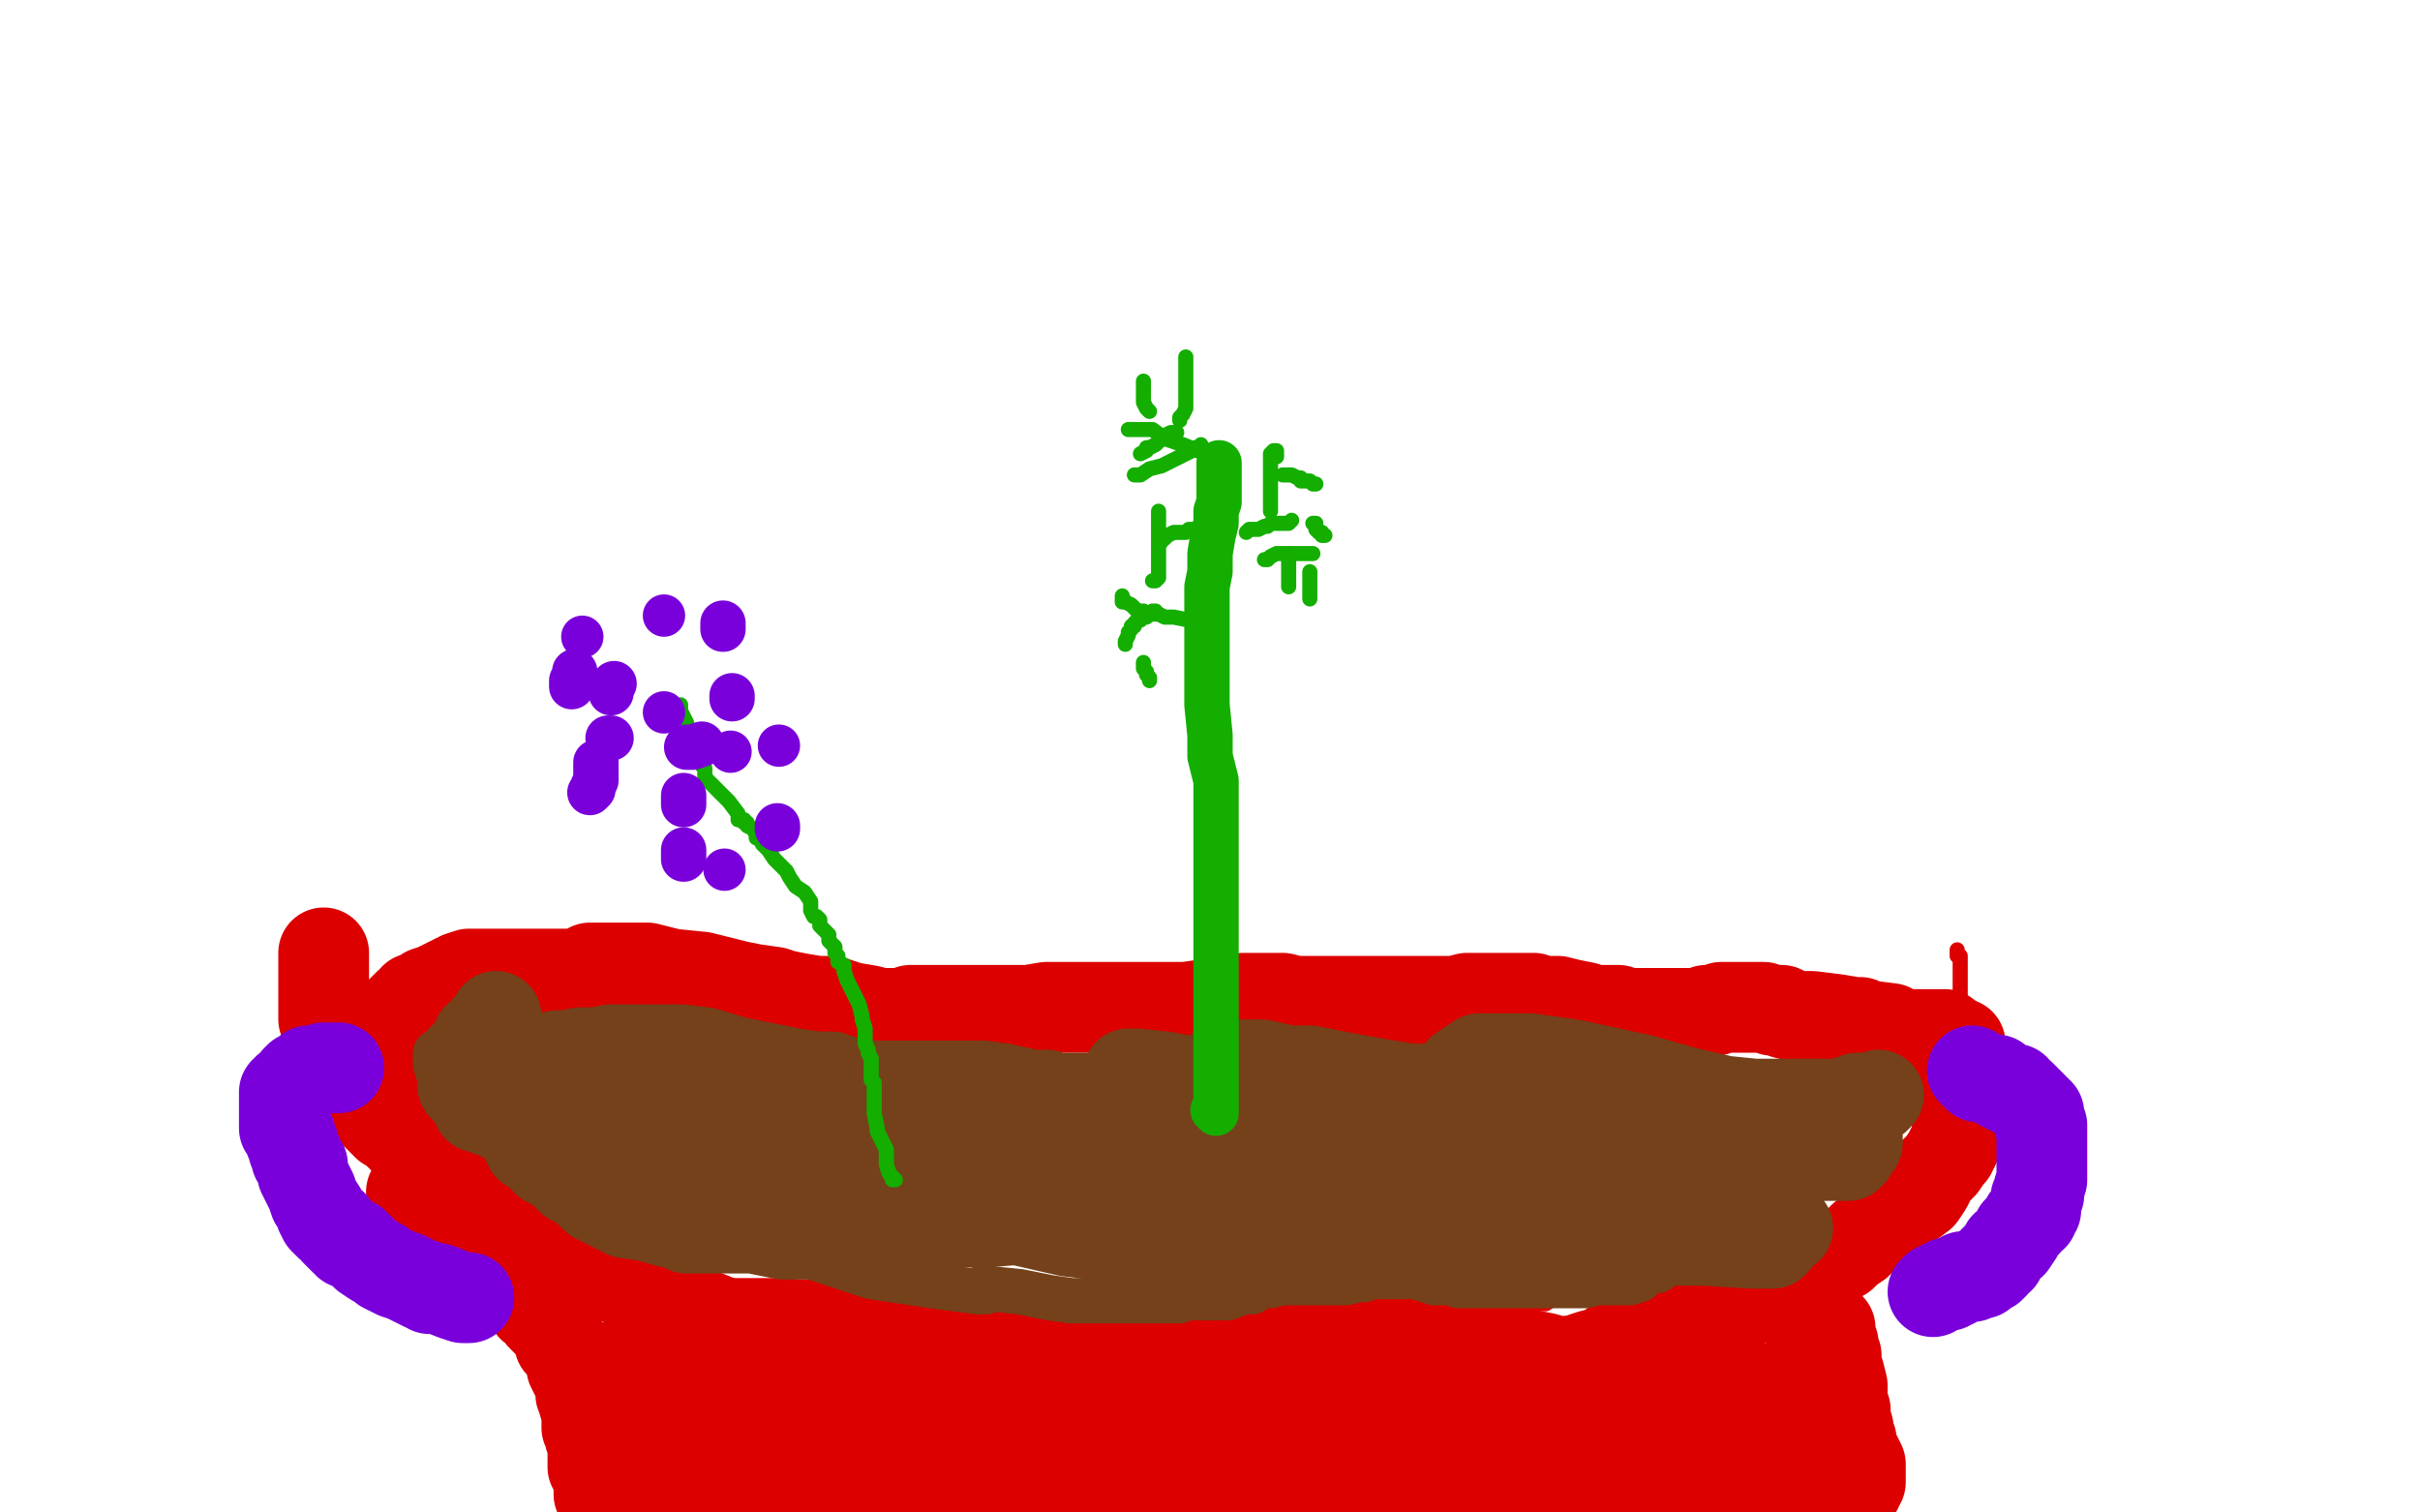<?xml version="1.0" standalone="no"?>
<!DOCTYPE svg PUBLIC "-//W3C//DTD SVG 1.1//EN"
"http://www.w3.org/Graphics/SVG/1.1/DTD/svg11.dtd">

<svg width="800" height="500" version="1.1" xmlns="http://www.w3.org/2000/svg" xmlns:xlink="http://www.w3.org/1999/xlink" style="stroke-antialiasing: false"><desc>This SVG has been created on https://colorillo.com/</desc><rect x='0' y='0' width='800' height='500' style='fill: rgb(255,255,255); stroke-width:0' /><polyline points="110,319 110,320 110,320 110,321 110,321 110,322 110,322 110,323 110,323 110,324 110,324 110,325 110,325 110,326 110,327 110,329 110,330 110,332 110,333 110,336 110,338 111,339 111,341 112,342 113,343 113,344 114,346 114,348 115,349 115,350 116,350 116,351 118,353 119,354 119,355 120,356 121,356 121,357 122,358 122,359 123,360 123,361 124,361 125,362 125,363 126,364 127,365 127,366 128,367 128,368 129,368 129,369 129,370 130,371 130,372 131,373 132,374 133,375 134,377 135,378 135,380 136,382 136,384 137,386 138,387 139,388 139,390 140,392 141,394 142,394 142,395 143,396 144,397 145,398 147,399 151,401 154,404 155,404 156,404 156,405 157,405 160,406 163,406 165,407 166,408 168,408 169,408 170,408 172,409 173,409 174,410 178,411 181,412 183,413 184,413 188,414 191,415 193,416 195,416 196,417 197,417 198,417 202,417 208,421 215,421 219,424 223,425 224,425 225,425 228,425 231,425 237,425 242,425 246,425 249,425 251,425 252,425 253,425 257,425 261,425 274,427 284,429 292,431 295,431 299,431 301,432 304,433 309,434 319,435 325,436 328,437 332,437 334,437 335,437 336,437 337,437 341,437 344,436 346,436 349,434 352,434 356,433 363,432 367,431 370,430 371,430 372,430 377,430 384,430 393,431 398,431 401,431 402,431 405,431 408,431 412,431 418,431 421,431 424,431 425,431 427,431 429,431 432,431 435,431 439,432 445,432 452,434 459,435 465,435 470,435 472,435 473,435 477,435 483,435 488,434 493,433 494,433 498,432 502,432 505,432 508,431 510,431 511,431 514,429 518,429 521,429 525,428 528,427 530,427 533,426 537,425 539,424 542,424 546,423 548,422 549,422 554,422 557,421 560,420 562,420 565,420 566,420 569,419 572,418 574,418 577,418 579,417 581,416 583,416 587,415 591,413 594,413 595,412 598,411 600,410 602,409 604,408 606,407 607,407 609,405 610,404 612,403 614,402 616,402 619,400 622,399 625,397 626,396 629,394 631,393 632,391 636,388 638,387 639,384 640,383 642,380 642,378 644,376 644,373 645,371 646,370 646,369 646,367 647,364 647,363 647,362 647,360 647,358 648,356 648,355 648,354 648,353 648,352 648,351 648,350 648,349 648,348 648,347 648,346 648,345 648,344 648,343 648,342 648,341 648,339 648,338 648,336 648,335 648,333 648,332 648,331 648,330 648,329 648,328 648,326 648,325 648,324 648,323 648,322 648,321 648,319 648,318 648,316 647,316 647,314" style="fill: none; stroke: #dc0000; stroke-width: 5; stroke-linejoin: round; stroke-linecap: round; stroke-antialiasing: false; stroke-antialias: 0; opacity: 1.0"/>
<polyline points="107,315 107,317 107,317 107,318 107,318 107,322 107,322 107,325 107,325 107,327 107,327 107,329 107,329 107,330 107,330 107,331 107,332 107,333 107,334 107,335 107,337 108,338 108,339 109,341 109,342 109,343 111,345 111,346 112,347 112,348 112,349 113,352 115,354 115,355 117,356 118,357 118,359 119,360 120,362 121,363 121,364 122,365 123,367 124,368 127,371 128,372 130,373 131,374 132,375 134,377 136,378 138,379 140,380 142,382 144,384 146,386 149,388 150,388 151,390 153,391 155,393 158,394 160,396 161,398 162,399 163,399 164,400 168,402 169,403 171,404 171,405 173,405 174,406 175,406 177,408 179,408 182,410 185,413 189,415 192,416 193,417 194,418 195,418 197,419 199,420 200,420 200,421 201,421 203,422 209,425 214,426 218,428 219,429 220,429 220,430 221,430 223,430 226,432 231,434 236,436 241,438 243,438 244,438 248,440 251,441 256,443 262,445 266,446 270,447 272,447 273,447 276,448 278,448 285,449 290,450 294,451 296,451 298,451 301,452 303,453 308,453 312,454 316,454 317,455 318,455 319,455 321,455 327,455 332,456 336,457 340,457 342,457 343,457 344,457 345,457 348,457 352,457 355,457 356,457 357,457 360,457 365,457 369,457 373,457 377,457 381,458 386,459 390,460 394,460 398,461 404,462 408,462 410,462 411,462 412,462 416,463 422,463 426,463 429,463 431,463 434,463 437,463 441,463 445,462 449,461 452,461 457,461 460,461 465,461 467,460 468,460 471,459 474,459 478,459 482,459 486,459 488,459 489,459 492,458 495,458 498,458 501,457 504,457 507,456 508,456 510,454 512,454 515,452 519,451 523,449 526,448 530,447 532,446 533,445 535,445 536,444 538,443 539,443 541,443 542,443 542,442 546,441 550,439 555,439 557,437 558,437 559,437 560,436 563,434 568,434 572,432 574,432 580,429 583,428 586,427 588,426 590,425 591,424 593,424 596,423 599,421 602,420 604,419 606,417 606,416 608,415 609,415 611,413 614,411 616,409 619,407 621,405 623,404 624,403 628,400 631,398 635,395 637,392 639,388 642,385 644,382 645,381 645,380 646,379 646,378 647,376 647,375 647,374 647,372 647,371 647,370 647,368 647,366 647,364 647,363 647,361 648,358 648,357 648,355 648,353 648,352 648,350 648,347 648,346 648,345 647,345 646,344 644,343 643,343 643,342 642,342 641,342 638,342 634,342 630,342 629,342 628,342 627,342 625,340 617,339 615,338 614,338 613,338 607,337 599,336 594,336 590,335 589,334 588,334 586,334 583,333 580,333 577,333 574,333 572,333 571,333 570,333 569,333 567,334 566,334 565,334 564,334 563,335 562,335 560,335 557,335 552,335 547,335 543,335 538,335 535,334 532,334 527,334 524,333 519,332 515,331 510,331 507,330 503,330 500,330 497,330 496,330 495,330 492,330 489,330 485,330 481,331 478,331 475,331 473,331 470,331 464,331 460,331 453,331 450,331 447,331 446,331 445,331 442,331 438,331 433,331 428,331 424,330 418,330 411,330 399,332 392,333 385,333 383,333 382,333 380,333 378,333 375,333 372,333 370,333 367,333 362,333 358,333 352,333 346,333 340,334 336,334 333,334 331,334 326,334 321,334 315,334 307,334 301,334 298,335 295,335 293,335 291,335 287,334 281,333 275,331 270,331 264,330 259,329 256,328 249,327 244,326 240,325 232,323 222,322 214,320 210,320 206,320 205,320 203,320 200,320 198,320 197,320 195,320 194,321 194,322 193,322 192,322 184,322 176,322 170,322 165,322 163,322 162,322 160,322 159,322 157,322 155,322 152,323 150,324 148,325 144,327 141,328 140,329 138,330 137,330 136,332 135,332 133,334 132,335 132,336 131,337 131,338 130,340 130,341 130,342 130,343 130,344 130,346 130,347 130,348 130,349 130,350 130,351 130,352 130,353 130,355 130,356 130,357 130,358" style="fill: none; stroke: #dc0000; stroke-width: 30; stroke-linejoin: round; stroke-linecap: round; stroke-antialiasing: false; stroke-antialias: 0; opacity: 1.0"/>
<polyline points="136,394 137,395 137,395 138,395 138,395 139,395 139,395 140,396 140,396 141,396 141,396 144,398 147,399 148,399 149,400 150,401 152,402 154,404 155,405 156,405 157,407 159,409 159,410 161,413 162,415 164,416 165,418 167,419 168,421 170,423 172,425 173,427 175,429 176,432 178,433 179,435 180,436 183,439 185,442 185,444 187,446 188,448 189,450 189,452 190,454 191,456 192,458 192,460 192,461 193,463 193,464 194,467 194,469 194,472 195,473 195,475 196,477 196,478 196,482 196,485 197,486 198,490 198,492 198,494 199,495 199,497 200,498 200,499 224,499 227,497 229,497 230,497 231,497 240,499 521,499 526,498 530,497 534,497 534,496 535,496 536,496 538,496 542,496 548,496 552,498 606,499 607,498 608,497 609,497 610,495 611,494 613,493 614,492 614,491 615,490 615,489 615,488 615,487 615,485 615,484 614,482 613,480 612,478 612,477 612,476 611,475 611,473 611,472 610,469 610,468 610,467 610,466 609,464 609,462 609,461 609,458 608,454 607,453 607,452 607,451 607,450 607,448 606,447 606,446 606,444 605,442 605,441 605,439 604,439 604,442 602,446 601,447 600,448 599,450 597,451 596,453 595,454 594,455 593,457 592,457 591,458 590,458 589,459 588,459 585,459 580,459 573,459 568,459 563,459 561,459 559,459 557,459 554,459 548,460 541,461 535,462 531,463 526,464 524,464 523,464 522,464 517,464 508,463 496,463 492,461 486,460 483,460 479,460 475,460 470,459 463,457 457,456 449,456 444,456 441,456 435,456 431,456 430,456 425,456 420,456 413,456 403,456 395,456 386,457 380,458 370,461 363,462 355,463 349,464 343,464 337,464 333,464 330,464 326,464 322,464 317,463 312,462 304,462 296,460 288,458 280,458 275,456 269,456 264,455 259,455 252,455 241,455 228,455 218,453 212,451 207,451 206,451 205,451 205,452 206,453 211,455 220,459 231,464 247,470 261,474 272,477 276,479 279,479 280,479 284,479 288,479 294,479 302,480 308,481 313,481 317,482 323,482 331,483 339,484 346,484 351,484 357,484 358,484 360,484 362,484 367,484 372,485 374,485 379,487 384,487 388,487 391,487 393,487 397,487 402,487 410,487 417,487 423,487 427,487 432,487 438,487 441,487 445,486 450,485 454,485 459,484 462,483 467,482 472,482 479,482 484,480 487,479 489,478 493,478 496,477 502,477 513,477 519,477 524,477 528,477 533,477 540,477 549,478 557,478 565,478 570,478 573,479 577,479 579,479 582,478 586,478 587,478 585,478 581,478 573,477 562,475 546,472 535,471 527,470 521,470 514,470 504,467 477,463 461,460 445,458 430,455 421,454 414,453 407,452 401,452 394,453 385,454 376,456 362,461 360,462 356,464 353,464 351,464 346,463 341,462 336,462 332,461 328,460 322,459 316,458 305,457 300,456 292,454 285,454 279,453 273,452 265,452 259,453 255,454 248,457 241,460 237,461 233,462 228,464 225,465 223,466 220,468 219,469 218,469 217,471 217,472 216,473 216,474 215,477 214,479 213,483 212,485 211,486 211,487 212,487 217,484 223,480 227,477 230,474 232,473 234,471 236,470 238,469 240,468 244,467 249,464 254,460 255,459 257,457 258,456 260,454 262,452 264,451 265,450 267,449 268,449 270,448 273,448 276,447 277,447 278,447 279,447 288,447 300,449 304,450 308,450 309,450 310,450 311,450 316,450 320,450 326,450 331,451 334,451 335,451 336,451 341,451 345,452 352,453 361,453 366,454 367,454 368,454 369,454 371,454 374,454 377,454 381,454 384,454 385,454 389,454 393,454 395,454 397,454 399,453 400,453 403,452 406,452 410,452 413,452 415,451 419,450 422,450 427,448 430,447 431,447 437,447 444,447 456,448 462,449 463,449 465,449 466,449 473,450 478,450 482,450 483,450 484,450 488,451 494,453 505,455 513,457 517,457 518,457 519,457 524,456 525,456 527,455 528,454 528,453 528,452 528,451 528,450 527,450 526,450 523,450 520,450 514,450 511,449 506,448 503,448 501,448 498,448 495,448 492,448 488,448 485,447 480,446 478,445 474,445 471,444 467,443 464,443 461,443 458,443 457,443 455,443 454,443 449,442 443,442 440,442 438,442 437,442 436,442 435,442 434,442 433,442 431,442 430,442 427,442 422,442 420,442 418,442 417,442 415,442 412,442 410,442 406,442 403,442 401,442 398,442 396,442 394,442 392,442 391,442 390,442 389,442 386,442 384,442 382,442 380,442 379,442 377,441 372,440 368,440 365,440 363,440 362,440 359,439 358,439 357,439 355,439 354,439 352,439 351,439 348,439 347,439 344,440 342,440 340,441 339,441 336,441 334,442 331,444 329,445 328,446 327,446 323,446 321,446 318,445 317,445 316,445 315,445 312,445 310,445 308,445 306,445 305,444 300,444 298,443 296,442 294,442 292,442 288,441 284,441 282,440 281,440 280,439 275,439 273,439 271,438 270,438 259,438" style="fill: none; stroke: #dc0000; stroke-width: 30; stroke-linejoin: round; stroke-linecap: round; stroke-antialiasing: false; stroke-antialias: 0; opacity: 1.0"/>
<polyline points="169,369 169,370 169,370 169,372 169,372 170,374 170,374 172,376 172,376 173,376 174,376 174,375 175,373 175,372 175,371 176,369 176,368 176,366 176,365 176,363 175,363 174,363 173,363 172,364 170,368 170,371 170,374 170,375 170,376 171,375 171,374 172,372 173,368 173,364 173,361 173,360 173,359 172,358 171,358 170,358 168,358 167,358 166,358 164,359 164,360 164,361 164,362 164,364 165,365 166,364 166,363 166,362 166,361 166,357 162,354 156,351 151,350 146,348 145,348 144,348 144,349 144,352 145,355 148,358 154,360 158,361 160,361 161,361 162,361 165,359 166,356 167,354 167,353 167,352 167,353 166,354 166,356 166,359 166,362 168,364 169,365 172,365 175,365 177,364 177,361 177,358 175,353 170,349 164,347 159,346 156,346 154,346 154,347 154,348 154,349 155,350 157,352 165,354 169,354 170,354 171,354 171,353 171,351 171,350 170,349 169,349 168,349 168,350 170,352 174,352 184,355 194,357 199,358 200,358 200,357 199,357 196,356 195,356 192,356 191,357 191,358 192,361 197,364 205,367 212,367 219,367 224,367 224,366 224,364 222,361 215,359 206,358 201,358 198,359 197,362 196,365 199,370 209,378 222,385 241,391 250,393 252,393 253,393 253,392 250,390 243,387 232,383 224,382 220,382 217,389 217,391 219,400 225,404 236,407 250,408 258,408 262,408 262,407 262,406 261,403 257,401 252,399 247,399 245,399 245,401 249,407 267,415 288,422 308,425 323,427 326,427 325,426 324,426 325,426 327,426 337,427 347,429 354,430 360,430 361,430 362,430 363,430 364,430 366,430 371,430 378,430 386,430 390,430 392,429 393,429 395,429 401,429 406,429 411,427 414,427 417,425 420,425 424,424 428,424 429,424 431,424 432,424 434,424 438,424 440,424 445,424 449,423 451,423 453,422 456,422 458,422 464,422 465,422 468,422 474,424 479,424 481,424 482,425 483,425 484,425 486,425 490,425 493,425 495,425 496,425 498,425 499,425 500,425 501,425 505,425 510,425 513,425 516,425 521,425 524,425 528,424 531,424 536,424 539,424 542,423 544,421 545,420 548,420 550,417 557,415 559,413 564,412 569,410 573,409 576,407 579,406 580,405 581,405 585,403 586,403 585,403 578,402 567,400 517,392 428,379 354,374 316,372 299,372 298,372 299,372 311,372 333,376 357,379 374,381 375,382 374,382 370,382 359,381 330,376 293,369 262,364 261,364 265,364 279,366 320,376 345,381 353,382 351,382 348,382 342,382 341,382 340,380 339,378" style="fill: none; stroke: #74411a; stroke-width: 15; stroke-linejoin: round; stroke-linecap: round; stroke-antialiasing: false; stroke-antialias: 0; opacity: 1.0"/>
<polyline points="196,371 199,372 199,372 202,373 202,373 215,373 215,373 226,373 226,373 233,373 233,373 236,372 236,372 237,371 238,371 241,370 247,369 251,369 256,368 260,368 266,368 270,368 274,368 278,369 283,370 287,370 293,372 301,374 305,374 306,374 307,374 315,375 323,377 330,378 336,378 341,378 346,378 351,378 356,378 361,378 362,378 365,377 368,377 369,377 368,377 364,378 358,380 340,382 319,383 300,383 280,387 278,388 278,389 279,389 285,391 318,399 353,407 377,410 385,410 384,410 358,402 330,398 314,395 311,395 311,396 325,399 360,407 390,412 402,412 404,413 404,412 400,409 384,403 364,397 342,393 326,390 317,387 321,387 335,393 345,397 349,399 349,400 346,401 338,403 326,404 315,404 305,404 299,405 297,405 296,405 294,406 289,406 284,407 280,407 279,408 278,408 277,408 271,408 259,408 249,406 244,406 243,406 241,406 236,406 232,406 230,406 228,406 227,406 223,404 221,404 214,402 207,401 203,399 201,398 200,397 199,397 197,396 195,394 193,392 191,391 189,390 188,389 186,387 185,386 183,385 181,384 180,383 179,382 178,381 177,380 175,379 175,378 174,377 174,376 174,375 174,374 174,373 174,370 174,366 174,362 175,360 175,359 175,357 176,356 176,355 177,353 178,353 178,352 179,351 181,350 184,349 187,349 192,348 197,348 202,347 208,347 214,347 217,347 221,347 225,347 233,348 243,351 253,353 263,355 270,356 275,356 277,357 278,357 280,358 289,359 298,359 305,359 308,359 309,359 311,359 314,359 317,359 320,359 321,359 322,359 325,359 332,360 341,362 346,362 346,363 347,363 349,363 351,363 355,363 358,363 359,363 360,363 363,363 369,364 374,364 379,365 382,365 385,365 388,367 395,368 403,368 412,369 421,371 427,371 429,371 430,371 433,371 439,371 444,370 450,369 453,368 454,368 455,367 456,367 458,366 461,366 466,365 468,365 471,365 476,365 481,366 488,367 495,368 501,369 507,370 510,370 514,371 519,372 524,373 530,374 536,374 538,374 539,374 540,374 541,374 543,373 544,373 545,373 546,373 550,371 555,370 560,369 564,368 566,368 567,368 569,367 570,367 572,367 576,367 579,367 580,366 581,366 582,366 583,366 584,366 585,366 589,366 594,366 598,366 599,366 600,366 605,366 606,367 607,368 608,369 609,369 610,371 611,373 613,375 614,376 614,377 614,378 613,379 612,379 612,380 612,381 611,381 611,382 610,382 609,382 608,382 606,382 603,382 601,382 600,382 597,383 594,384 590,385 587,385 585,385 581,386 577,387 573,387 570,387 567,387 565,387 562,387 560,388 554,389 543,390 531,391 520,393 510,397 502,401 496,403 494,406 494,407 495,407 501,408 523,409 542,410 563,410 579,411 586,411 587,410 587,409 588,408 589,407 590,406 591,406 590,406 585,406 572,406 557,406 540,406 529,406 523,407 515,409 508,410 502,411 496,411 489,411 484,411 480,411 477,411 473,411 468,409 458,407 450,406 442,404 439,403 438,403 436,403 434,403 432,403 430,403 426,403 420,403 416,403 413,403 411,403 408,403 404,403 400,404 399,404 398,405 399,405 410,405 428,405 445,405 460,401 469,395 470,390 470,386 464,382 445,375 422,367 398,359 377,356 373,355 376,355 385,356 401,359 433,364 458,369 475,371 477,371 472,371 454,364 419,355 406,353 405,353 405,352 406,352 410,352 417,352 426,354 433,354 443,356 454,358 466,360 469,360 470,360 471,360 474,360 478,361 491,362 502,364 512,365 516,365 517,365 518,365 519,365 522,364 523,364 524,364 524,363 526,363 528,362 531,361 534,361 536,361 537,361 538,361 543,361 549,363 556,365 563,366 567,367 569,368 570,369 572,369 573,369 575,369 578,370 580,370 582,370 585,370 587,370 588,370 589,370 593,370 594,370 596,369 597,369 597,368 598,368 600,367 601,367 602,367 603,367 605,366 606,366 609,365 611,364 613,364 614,363 616,363 619,363 621,362 620,363 617,364 611,365 600,365 590,365 580,365 570,364 557,361 543,357 520,352 506,350 495,350 489,350 483,354 481,357 478,360 476,362 470,364 463,366 452,367 446,367 438,370 432,372 426,375 423,375 421,375 418,375 402,374 389,373 378,373 373,373 372,374 373,378 389,387 416,398 436,406 450,409 455,410 454,410 451,409 442,404 432,400 402,390 352,373 333,369 327,366 326,366 325,366 324,367 323,368 322,368 311,369 303,371 298,372 293,373 287,373 284,376 278,378 271,379 264,380 258,381 254,381 251,381 250,381 249,381 246,380 244,379 237,377 231,376 227,375 226,375 225,375 223,375 221,375 216,375 207,374 198,372 189,370 182,369 180,369 179,369 178,369 176,369 174,369 172,369 168,369 167,369 166,369 165,368 164,367 161,367 159,366 158,366 158,365 157,364 156,362 154,360 153,359 153,358 153,357 153,356 153,354 153,353 153,350 155,348 157,346 158,345 158,343 159,343 160,342 161,341 161,340 162,339 163,338 164,337 164,336" style="fill: none; stroke: #74411a; stroke-width: 30; stroke-linejoin: round; stroke-linecap: round; stroke-antialiasing: false; stroke-antialias: 0; opacity: 1.0"/>
<polyline points="112,353 111,353 111,353 110,353 110,353 107,353 107,353 104,354 104,354 102,354 102,354 101,355 101,355 100,356 99,356 98,357 97,359 95,360 95,361 94,361 94,362 94,363 94,364 94,366 94,367 94,368 94,369 94,370 94,371 94,372 94,373 95,374 96,375 96,377 97,378 97,379 97,380 98,381 98,383 100,385 100,388 101,390 102,392 103,394 104,397 106,400 106,401 107,403 108,404 109,405 110,405 111,407 112,408 113,409 114,410 115,410 115,411 117,411 119,413 121,415 124,417 126,418 127,419 129,420 131,421 134,422 136,423 140,425 141,425 142,426 145,426 150,428 153,429 154,429 155,429" style="fill: none; stroke: #7a00db; stroke-width: 30; stroke-linejoin: round; stroke-linecap: round; stroke-antialiasing: false; stroke-antialias: 0; opacity: 1.0"/>
<polyline points="652,354 653,355 653,355 654,356 654,356 656,356 656,356 658,357 658,357 660,357 660,357 662,359 662,359 663,359 664,360 665,360 666,360 666,361 668,362 669,363 671,365 672,366 674,368 674,369 674,371 675,372 675,374 675,375 675,377 675,379 675,380 675,381 675,384 675,385 675,386 675,388 675,389 675,390 674,393 674,394 674,395 673,396 673,397 673,398 673,400 672,401 672,402 671,402 670,403 670,404 669,405 668,406 667,407 667,408 665,411 663,412 662,414 661,415 661,416 660,416 659,417 659,418 658,418 658,419 657,419 656,420 655,421 654,421 653,421 652,422 651,422 650,422 649,422 648,423 647,423 646,424 645,424 644,424 644,425 642,425 640,426 639,427" style="fill: none; stroke: #7a00db; stroke-width: 30; stroke-linejoin: round; stroke-linecap: round; stroke-antialiasing: false; stroke-antialias: 0; opacity: 1.0"/>
<polyline points="296,390 295,390 295,390 295,389 295,389 294,388 294,388 293,385 293,385 293,383 293,383 293,380 293,380 290,374 290,374 290,373 289,368 289,364 289,362 289,358 288,357 288,354 288,352 288,351 288,350 287,348 287,347 286,345 286,344 286,343 286,341 286,340 285,337 285,336 284,332 283,330 282,328 281,326 280,324 279,321 279,319 277,318 277,317 277,316 276,315 276,313 274,311 274,309 273,308 271,306 271,304 270,303 269,303 268,301 268,298 266,295 263,293 261,290 260,288 258,286 256,284 254,281 252,279 251,277 250,277 250,276 249,274 247,273 247,272 246,272 246,271 244,271 244,269 241,265 238,262 236,260 234,258 233,257 233,254 231,252 231,249 230,247 229,245 228,243 227,241 227,239 226,237 225,235 225,234 225,233" style="fill: none; stroke: #14ae00; stroke-width: 5; stroke-linejoin: round; stroke-linecap: round; stroke-antialiasing: false; stroke-antialias: 0; opacity: 1.0"/>
<polyline points="226,266 226,265 226,265 226,263 226,263" style="fill: none; stroke: #7a00db; stroke-width: 15; stroke-linejoin: round; stroke-linecap: round; stroke-antialiasing: false; stroke-antialias: 0; opacity: 1.0"/>
<polyline points="201,244 202,244 202,244" style="fill: none; stroke: #7a00db; stroke-width: 15; stroke-linejoin: round; stroke-linecap: round; stroke-antialiasing: false; stroke-antialias: 0; opacity: 1.0"/>
<polyline points="239,208 239,207 239,207 239,206 239,206" style="fill: none; stroke: #7a00db; stroke-width: 15; stroke-linejoin: round; stroke-linecap: round; stroke-antialiasing: false; stroke-antialias: 0; opacity: 1.0"/>
<circle cx="241.5" cy="248.5" r="7" style="fill: #7a00db; stroke-antialiasing: false; stroke-antialias: 0; opacity: 1.0"/>
<polyline points="202,229 202,228 202,228 203,226 203,226" style="fill: none; stroke: #7a00db; stroke-width: 15; stroke-linejoin: round; stroke-linecap: round; stroke-antialiasing: false; stroke-antialias: 0; opacity: 1.0"/>
<circle cx="219.5" cy="203.5" r="7" style="fill: #7a00db; stroke-antialiasing: false; stroke-antialias: 0; opacity: 1.0"/>
<circle cx="219.5" cy="235.5" r="7" style="fill: #7a00db; stroke-antialiasing: false; stroke-antialias: 0; opacity: 1.0"/>
<polyline points="227,247 228,247 228,247 229,247 229,247 232,246 232,246" style="fill: none; stroke: #7a00db; stroke-width: 15; stroke-linejoin: round; stroke-linecap: round; stroke-antialiasing: false; stroke-antialias: 0; opacity: 1.0"/>
<polyline points="242,230 242,231 242,231" style="fill: none; stroke: #7a00db; stroke-width: 15; stroke-linejoin: round; stroke-linecap: round; stroke-antialiasing: false; stroke-antialias: 0; opacity: 1.0"/>
<circle cx="257.5" cy="246.5" r="7" style="fill: #7a00db; stroke-antialiasing: false; stroke-antialias: 0; opacity: 1.0"/>
<polyline points="257,273 257,274 257,274" style="fill: none; stroke: #7a00db; stroke-width: 15; stroke-linejoin: round; stroke-linecap: round; stroke-antialiasing: false; stroke-antialias: 0; opacity: 1.0"/>
<circle cx="239.5" cy="287.5" r="7" style="fill: #7a00db; stroke-antialiasing: false; stroke-antialias: 0; opacity: 1.0"/>
<polyline points="226,284 226,283 226,283 226,281 226,281" style="fill: none; stroke: #7a00db; stroke-width: 15; stroke-linejoin: round; stroke-linecap: round; stroke-antialiasing: false; stroke-antialias: 0; opacity: 1.0"/>
<polyline points="195,262 196,261 196,261 196,260 196,260 197,258 197,258 197,252 197,252" style="fill: none; stroke: #7a00db; stroke-width: 15; stroke-linejoin: round; stroke-linecap: round; stroke-antialiasing: false; stroke-antialias: 0; opacity: 1.0"/>
<polyline points="189,227 189,226 189,226 189,225 189,225 190,224 190,224 190,223 190,223 190,222 190,222" style="fill: none; stroke: #7a00db; stroke-width: 15; stroke-linejoin: round; stroke-linecap: round; stroke-antialiasing: false; stroke-antialias: 0; opacity: 1.0"/>
<circle cx="192.5" cy="210.5" r="7" style="fill: #7a00db; stroke-antialiasing: false; stroke-antialias: 0; opacity: 1.0"/>
<polyline points="401,367 402,368 402,368 402,367 402,367 402,366 402,366 402,364 402,364 402,357 402,357 402,350 402,350 402,342 402,342 402,324 402,313 402,302 402,294 402,286 402,279 402,272 402,265 402,258 400,250 400,243 399,233 399,215 399,206 399,200 399,194 400,189 400,183 401,177 402,173 402,170 402,169 403,166 403,162 403,160 403,156 403,155 403,154 403,153" style="fill: none; stroke: #14ae00; stroke-width: 15; stroke-linejoin: round; stroke-linecap: round; stroke-antialiasing: false; stroke-antialias: 0; opacity: 1.0"/>
<polyline points="412,176 413,175 413,175 414,175 414,175 415,175 415,175 416,175 416,175 418,174 418,174 419,174 419,174 420,173 420,173 421,173 422,173 425,173 426,173 427,172" style="fill: none; stroke: #14ae00; stroke-width: 5; stroke-linejoin: round; stroke-linecap: round; stroke-antialiasing: false; stroke-antialias: 0; opacity: 1.0"/>
<polyline points="418,185 419,185 419,185 420,184 420,184 422,183 422,183 424,183 424,183 425,183 425,183 427,183 427,183 429,183 430,183 433,183 434,183" style="fill: none; stroke: #14ae00; stroke-width: 5; stroke-linejoin: round; stroke-linecap: round; stroke-antialiasing: false; stroke-antialias: 0; opacity: 1.0"/>
<polyline points="420,169 420,168 420,168 420,167 420,167 420,164 420,164 420,157 420,157 420,152 420,152 420,150 420,150 421,149 422,149 422,151" style="fill: none; stroke: #14ae00; stroke-width: 5; stroke-linejoin: round; stroke-linecap: round; stroke-antialiasing: false; stroke-antialias: 0; opacity: 1.0"/>
<polyline points="424,157 425,157 425,157 426,157 426,157 427,157 427,157 429,158 429,158 430,158 430,158 430,159 430,159 433,159 433,159 434,160 435,160" style="fill: none; stroke: #14ae00; stroke-width: 5; stroke-linejoin: round; stroke-linecap: round; stroke-antialiasing: false; stroke-antialias: 0; opacity: 1.0"/>
<polyline points="434,173 435,173 435,173 435,174 435,174 435,175 435,175 436,176 436,176 437,176 437,176 437,177 437,177 438,177" style="fill: none; stroke: #14ae00; stroke-width: 5; stroke-linejoin: round; stroke-linecap: round; stroke-antialiasing: false; stroke-antialias: 0; opacity: 1.0"/>
<polyline points="433,189 433,190 433,190 433,191 433,191 433,192 433,192 433,193 433,193 433,195 433,195 433,197 433,197 433,198 433,197" style="fill: none; stroke: #14ae00; stroke-width: 5; stroke-linejoin: round; stroke-linecap: round; stroke-antialiasing: false; stroke-antialias: 0; opacity: 1.0"/>
<polyline points="426,183 426,184 426,184 426,185 426,185 426,186 426,186 426,189 426,189 426,191 426,191 426,193 426,193 426,194 426,194 426,193" style="fill: none; stroke: #14ae00; stroke-width: 5; stroke-linejoin: round; stroke-linecap: round; stroke-antialiasing: false; stroke-antialias: 0; opacity: 1.0"/>
<polyline points="405,151 404,151 404,151 403,151 403,151 396,149 396,149 391,147 391,147 385,145 385,145 381,142 381,142 379,142 379,142 378,142 377,142 376,142 375,142 374,142 373,142" style="fill: none; stroke: #14ae00; stroke-width: 5; stroke-linejoin: round; stroke-linecap: round; stroke-antialiasing: false; stroke-antialias: 0; opacity: 1.0"/>
<polyline points="390,139 390,138 390,138 391,137 391,137 392,135 392,135 392,132 392,132 392,130 392,130 392,125 392,125 392,119 392,118" style="fill: none; stroke: #14ae00; stroke-width: 5; stroke-linejoin: round; stroke-linecap: round; stroke-antialiasing: false; stroke-antialias: 0; opacity: 1.0"/>
<polyline points="380,136 379,135 379,135 378,133 378,133 378,132 378,132 378,131 378,131 378,130 378,130 378,129 378,129 378,128 378,128 378,127 378,126" style="fill: none; stroke: #14ae00; stroke-width: 5; stroke-linejoin: round; stroke-linecap: round; stroke-antialiasing: false; stroke-antialias: 0; opacity: 1.0"/>
<polyline points="397,147 396,148 396,148 395,148 395,148 394,149 394,149 388,152 388,152 384,154 384,154 380,155 380,155 377,157 377,157 376,157 375,157" style="fill: none; stroke: #14ae00; stroke-width: 5; stroke-linejoin: round; stroke-linecap: round; stroke-antialiasing: false; stroke-antialias: 0; opacity: 1.0"/>
<polyline points="389,143 387,143 387,143 385,144 385,144 385,145 385,145 384,145 384,145 383,146 383,146 382,147 382,147 380,148 380,148 379,148 379,148 379,149 377,150" style="fill: none; stroke: #14ae00; stroke-width: 5; stroke-linejoin: round; stroke-linecap: round; stroke-antialiasing: false; stroke-antialias: 0; opacity: 1.0"/>
<polyline points="404,168 403,169 403,169 402,170 402,170 401,170 401,170 401,171 401,171 400,171 400,171 400,172 400,172 398,173 395,175 393,175 392,176 390,176 389,176 388,176 386,177 385,178 384,178 384,179" style="fill: none; stroke: #14ae00; stroke-width: 5; stroke-linejoin: round; stroke-linecap: round; stroke-antialiasing: false; stroke-antialias: 0; opacity: 1.0"/>
<polyline points="397,205 396,205 396,205 395,205 395,205 393,205 393,205 388,204 388,204 385,204 385,204 383,203 383,203 382,203 382,203 380,203 378,202 376,202 375,201 374,200 372,199 371,199 371,198 371,197" style="fill: none; stroke: #14ae00; stroke-width: 5; stroke-linejoin: round; stroke-linecap: round; stroke-antialiasing: false; stroke-antialias: 0; opacity: 1.0"/>
<polyline points="381,192 382,192 382,192 383,191 383,191 383,190 383,190 383,189 383,189 383,184 383,184 383,179 383,179 383,175 383,175 383,172 383,170 383,169" style="fill: none; stroke: #14ae00; stroke-width: 5; stroke-linejoin: round; stroke-linecap: round; stroke-antialiasing: false; stroke-antialias: 0; opacity: 1.0"/>
<polyline points="382,202 381,202 381,202 380,203 380,203 379,204 379,204 378,204 378,204 377,205 377,205 376,205 375,206 375,207 374,207 374,208 373,209 373,210 372,212 372,213" style="fill: none; stroke: #14ae00; stroke-width: 5; stroke-linejoin: round; stroke-linecap: round; stroke-antialiasing: false; stroke-antialias: 0; opacity: 1.0"/>
<polyline points="378,219 378,220 378,220 378,221 378,221 379,222 379,222 379,223 379,223 380,224 380,224 380,225 380,225" style="fill: none; stroke: #14ae00; stroke-width: 5; stroke-linejoin: round; stroke-linecap: round; stroke-antialiasing: false; stroke-antialias: 0; opacity: 1.0"/>
</svg>
